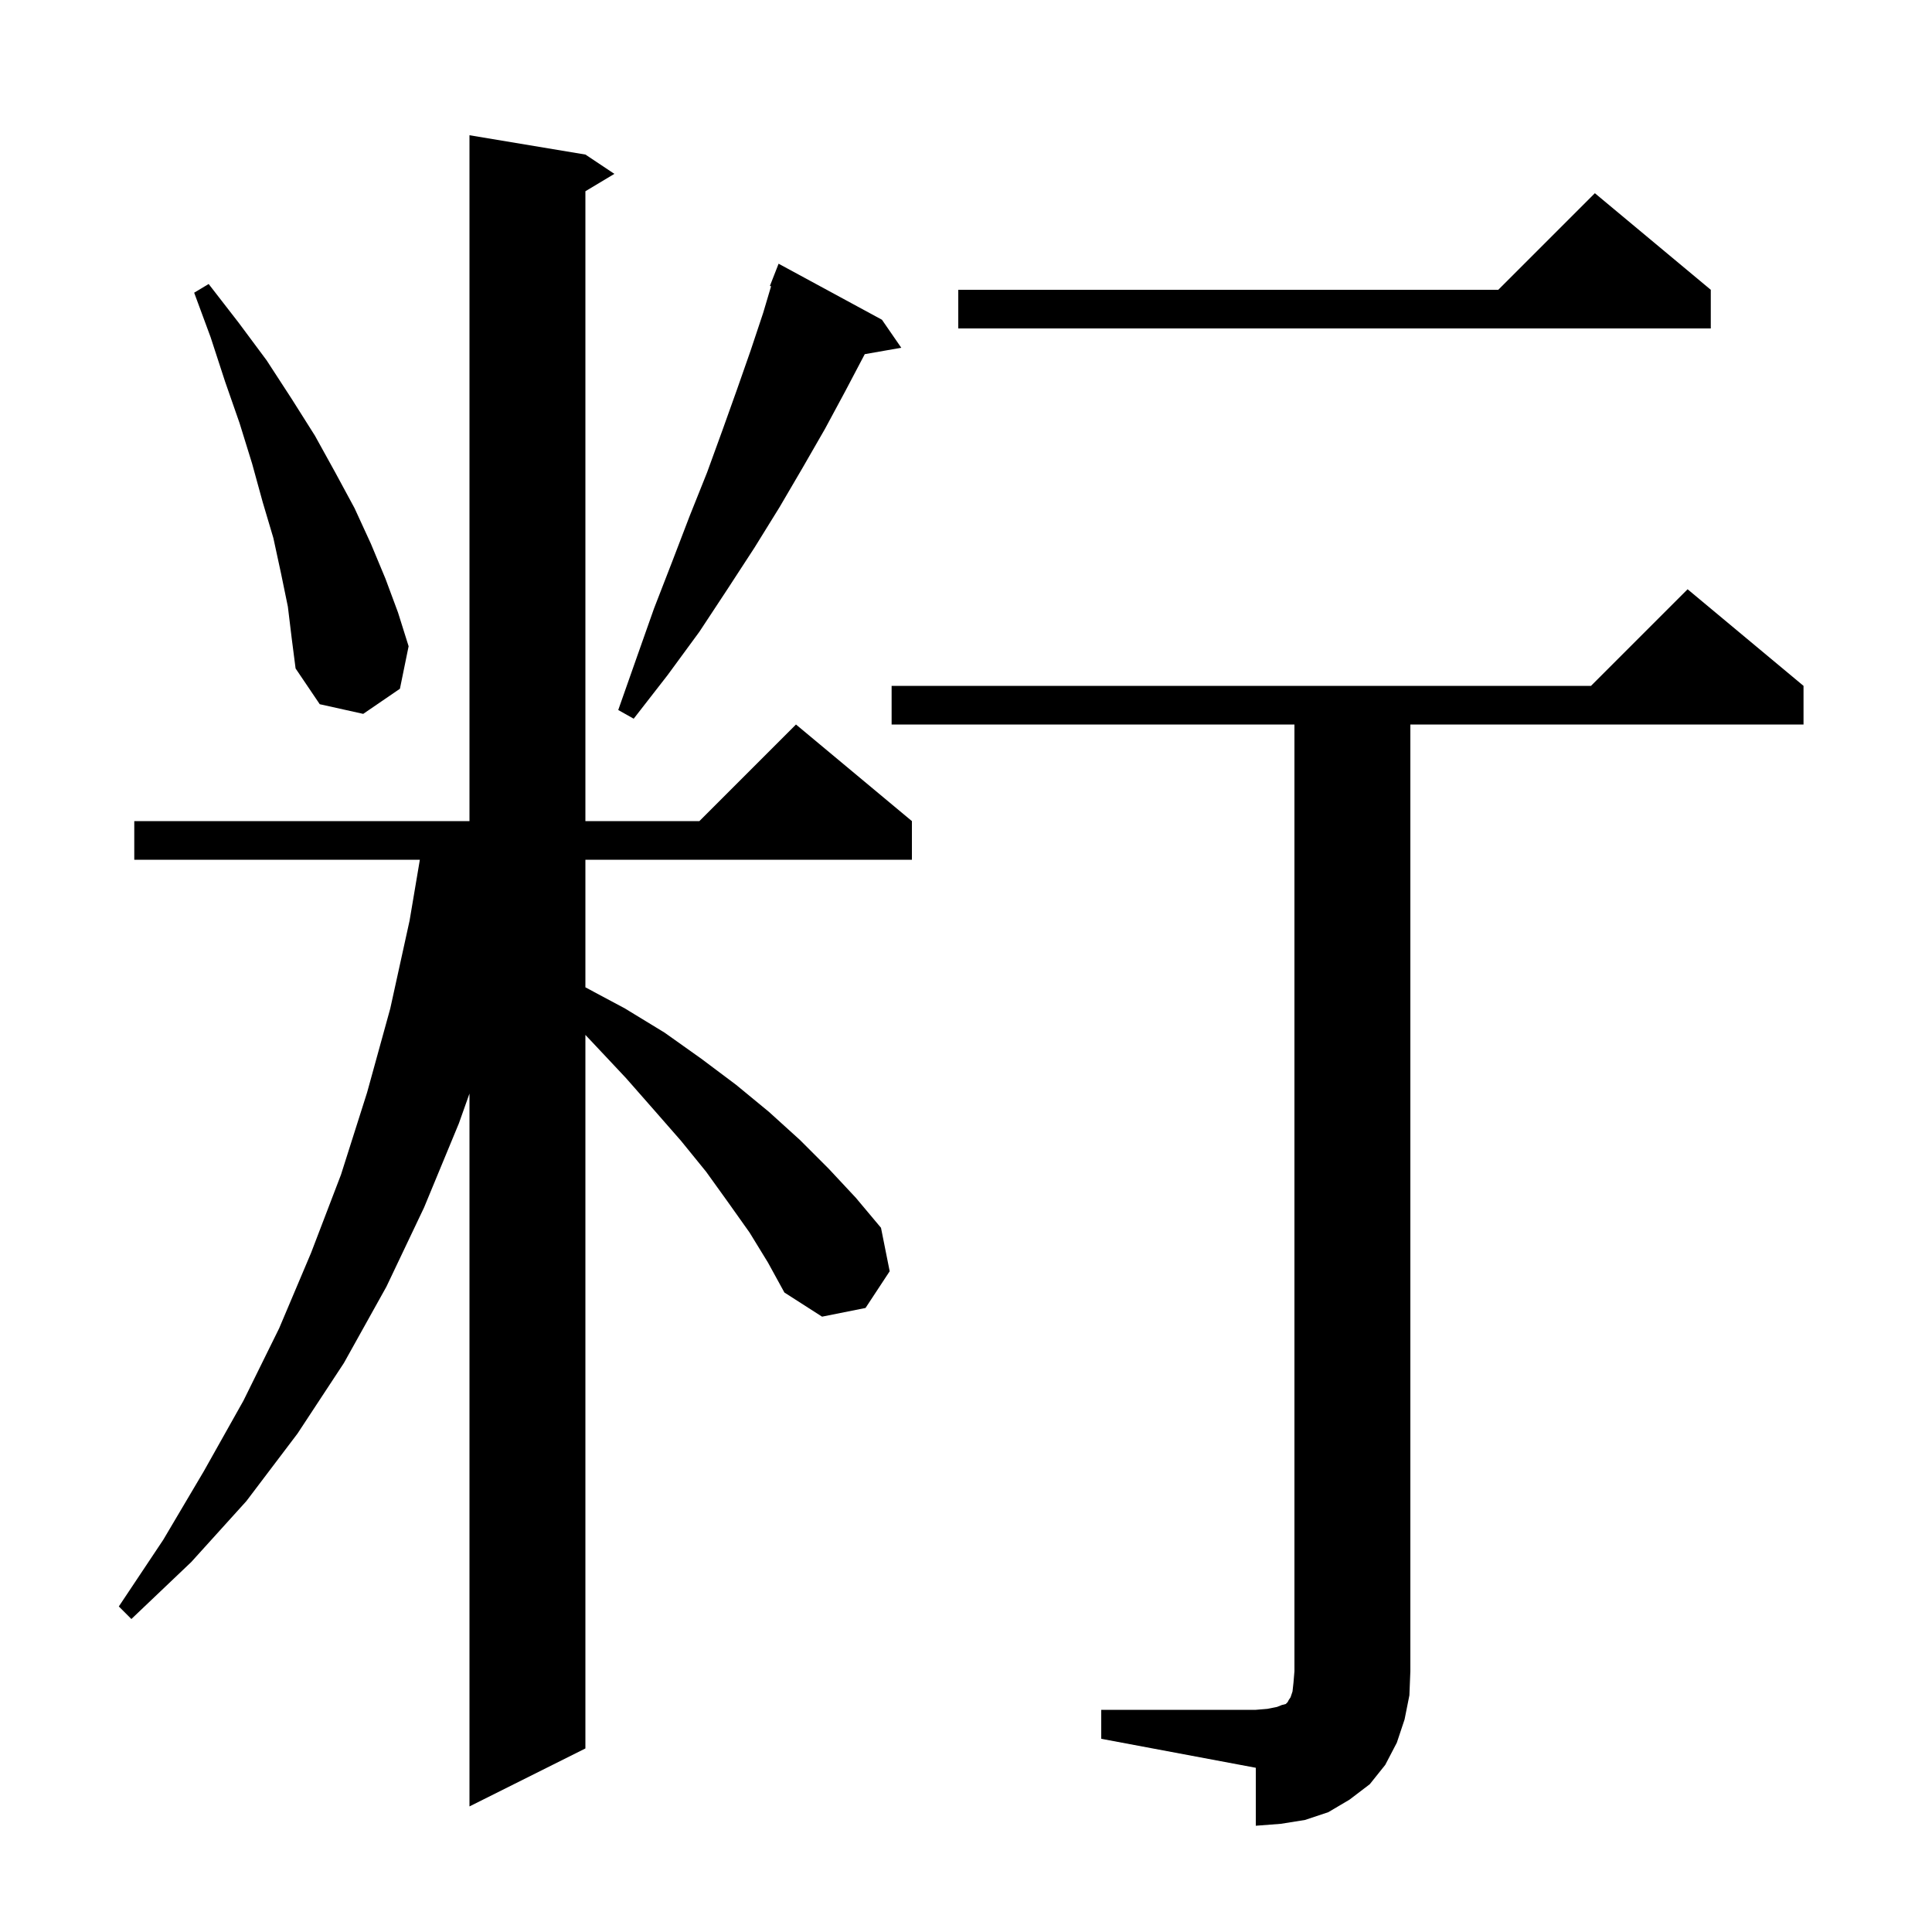 <svg xmlns="http://www.w3.org/2000/svg" xmlns:xlink="http://www.w3.org/1999/xlink" version="1.1" baseProfile="full" viewBox="0 0 200 200" width="200" height="200"><g fill="currentColor"><path d="M 114.0 177.0 L 130.0 177.0 L 131.2 176.9 L 132.2 176.7 L 132.7 176.5 L 133.1 176.4 L 133.3 176.2 L 133.4 176.0 L 133.6 175.7 L 133.8 175.1 L 133.9 174.2 L 134.0 173.0 L 134.0 75.0 L 92.3 75.0 L 92.3 71.0 L 164.7 71.0 L 174.7 61.0 L 186.7 71.0 L 186.7 75.0 L 146.0 75.0 L 146.0 173.0 L 145.9 175.5 L 145.4 178.0 L 144.6 180.4 L 143.4 182.7 L 141.8 184.7 L 139.7 186.3 L 137.5 187.6 L 135.1 188.4 L 132.6 188.8 L 130.0 189.0 L 130.0 183.0 L 114.0 180.0 Z M 77.6 127.6 L 75.4 124.5 L 73.1 121.3 L 70.5 118.1 L 67.7 114.9 L 64.8 111.6 L 61.7 108.3 L 60.6 107.133 L 60.6 181.0 L 48.6 187.0 L 48.6 113.206 L 47.5 116.3 L 43.9 125.0 L 40.0 133.2 L 35.6 141.1 L 30.8 148.4 L 25.5 155.4 L 19.8 161.7 L 13.6 167.6 L 12.3 166.3 L 16.9 159.4 L 21.1 152.3 L 25.2 145.0 L 28.9 137.5 L 32.2 129.7 L 35.3 121.6 L 38.0 113.1 L 40.4 104.4 L 42.4 95.3 L 43.463 89.0 L 13.9 89.0 L 13.9 85.0 L 48.6 85.0 L 48.6 14.0 L 60.6 16.0 L 63.6 18.0 L 60.6 19.8 L 60.6 85.0 L 72.4 85.0 L 82.4 75.0 L 94.4 85.0 L 94.4 89.0 L 60.6 89.0 L 60.6 102.207 L 64.7 104.4 L 68.8 106.9 L 72.6 109.6 L 76.2 112.3 L 79.6 115.1 L 82.8 118.0 L 85.8 121.0 L 88.6 124.0 L 91.2 127.1 L 92.1 131.6 L 89.6 135.4 L 85.1 136.3 L 81.2 133.8 L 79.5 130.7 Z M 91.3 33.1 L 93.3 36.0 L 89.518 36.663 L 89.5 36.7 L 87.5 40.5 L 85.4 44.4 L 83.1 48.4 L 80.7 52.5 L 78.1 56.7 L 75.3 61.0 L 72.4 65.4 L 69.1 69.9 L 65.6 74.4 L 64.0 73.5 L 65.9 68.1 L 67.7 63.0 L 69.6 58.1 L 71.4 53.4 L 73.2 48.9 L 74.8 44.5 L 76.3 40.3 L 77.7 36.3 L 79.0 32.4 L 79.822 29.637 L 79.7 29.6 L 80.6 27.3 Z M 29.8 62.8 L 29.1 59.4 L 28.3 55.7 L 27.2 52.0 L 26.1 48.0 L 24.8 43.8 L 23.3 39.5 L 21.8 34.9 L 20.1 30.3 L 21.6 29.4 L 24.7 33.4 L 27.6 37.3 L 30.2 41.3 L 32.6 45.1 L 34.7 48.9 L 36.7 52.6 L 38.4 56.3 L 39.9 59.9 L 41.2 63.4 L 42.3 66.9 L 41.4 71.3 L 37.6 73.9 L 33.1 72.9 L 30.6 69.2 L 30.2 66.1 Z M 177.1 30.0 L 177.1 34.0 L 99.2 34.0 L 99.2 30.0 L 155.1 30.0 L 165.1 20.0 Z "/></g></svg>